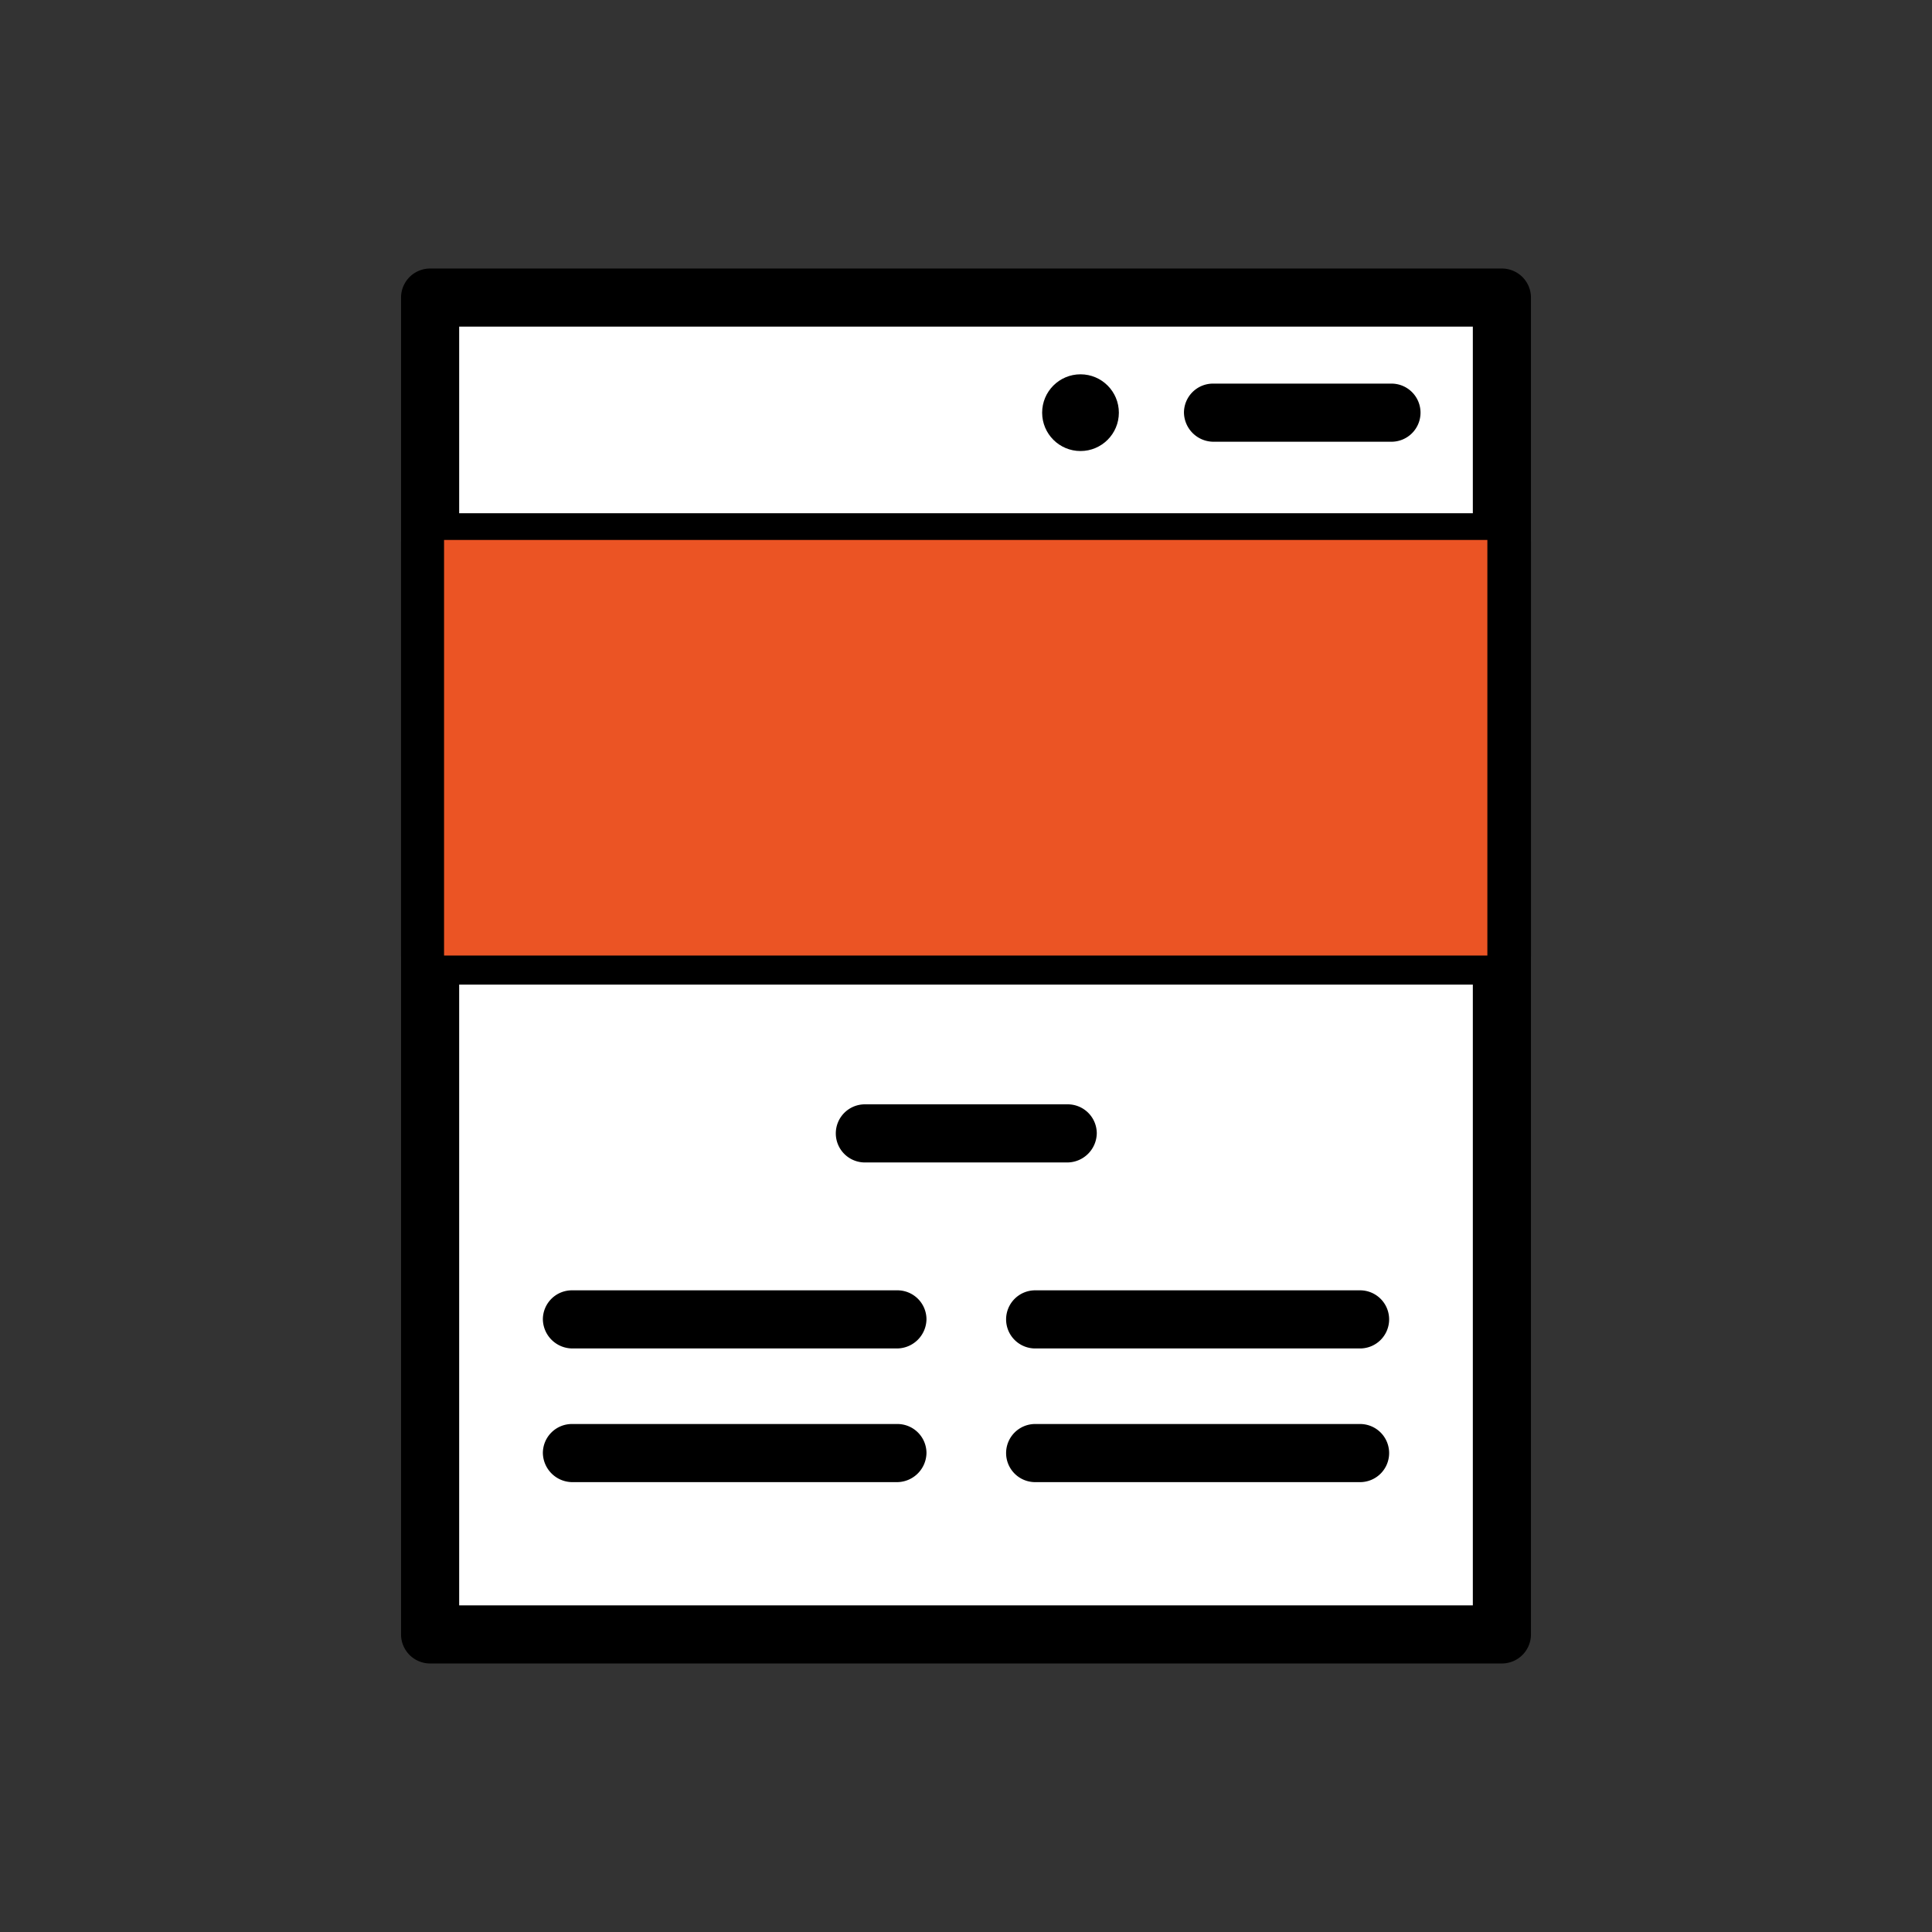 <?xml version="1.0"?>
<svg xmlns="http://www.w3.org/2000/svg" viewBox="0 0 33.24 33.24" width="33.24" height="33.24"><rect x="0" y="0" width="33.24" height="33.24" fill="#333333" stroke="none"/><defs><style>.cls-1{isolation:isolate;}.cls-2{fill:#fff;}.cls-3{mix-blend-mode:multiply;}.cls-4{fill:#eb5424;}</style></defs><title>Artboard 14</title><g class="cls-1"><g id="Layer_1" data-name="Layer 1"><rect class="cls-2" x="7.4" y="5.12" width="18.44" height="23"></rect><path d="M25.84,28.62H7.4a.5.5,0,0,1-.5-.5v-23a.5.5,0,0,1,.5-.5H25.84a.5.5,0,0,1,.5.5v23A.5.5,0,0,1,25.84,28.62Zm-17.94-1H25.34v-22H7.9Z"></path><path d="M25.84,16.94H7.4a.5.5,0,0,1-.5-.5V9.33a.51.51,0,0,1,.5-.5H25.84a.5.5,0,0,1,.5.5v7.11A.5.5,0,0,1,25.84,16.94Zm-17.94-1H25.34V9.83H7.9Z"></path><circle cx="18.59" cy="7.1" r="0.66"></circle><path d="M23.94,7.6H20.87a.51.51,0,0,1-.5-.5.5.5,0,0,1,.5-.5h3.07a.5.5,0,0,1,.5.5A.5.5,0,0,1,23.94,7.6Z"></path><path d="M18.37,20H14.88a.5.5,0,0,1-.5-.5.5.5,0,0,1,.5-.5h3.49a.5.5,0,0,1,.5.5A.51.51,0,0,1,18.37,20Z"></path><path d="M15.44,23.2H9.84a.51.51,0,0,1-.5-.5.5.5,0,0,1,.5-.5h5.6a.5.5,0,0,1,.5.5A.51.51,0,0,1,15.44,23.2Z"></path><path d="M15.44,25.5H9.84a.51.51,0,0,1-.5-.5.5.5,0,0,1,.5-.5h5.6a.5.5,0,0,1,.5.5A.51.51,0,0,1,15.44,25.5Z"></path><path d="M23.4,23.2H17.81a.5.5,0,0,1-.5-.5.5.5,0,0,1,.5-.5H23.4a.5.5,0,0,1,.5.5A.5.5,0,0,1,23.4,23.2Z"></path><path d="M23.4,25.5H17.81a.5.5,0,0,1-.5-.5.5.5,0,0,1,.5-.5H23.4a.5.5,0,0,1,.5.5A.5.5,0,0,1,23.4,25.5Z"></path><g class="cls-3"><rect class="cls-4" x="7.64" y="9.29" width="17.95" height="7.15"></rect></g></g></g></svg>